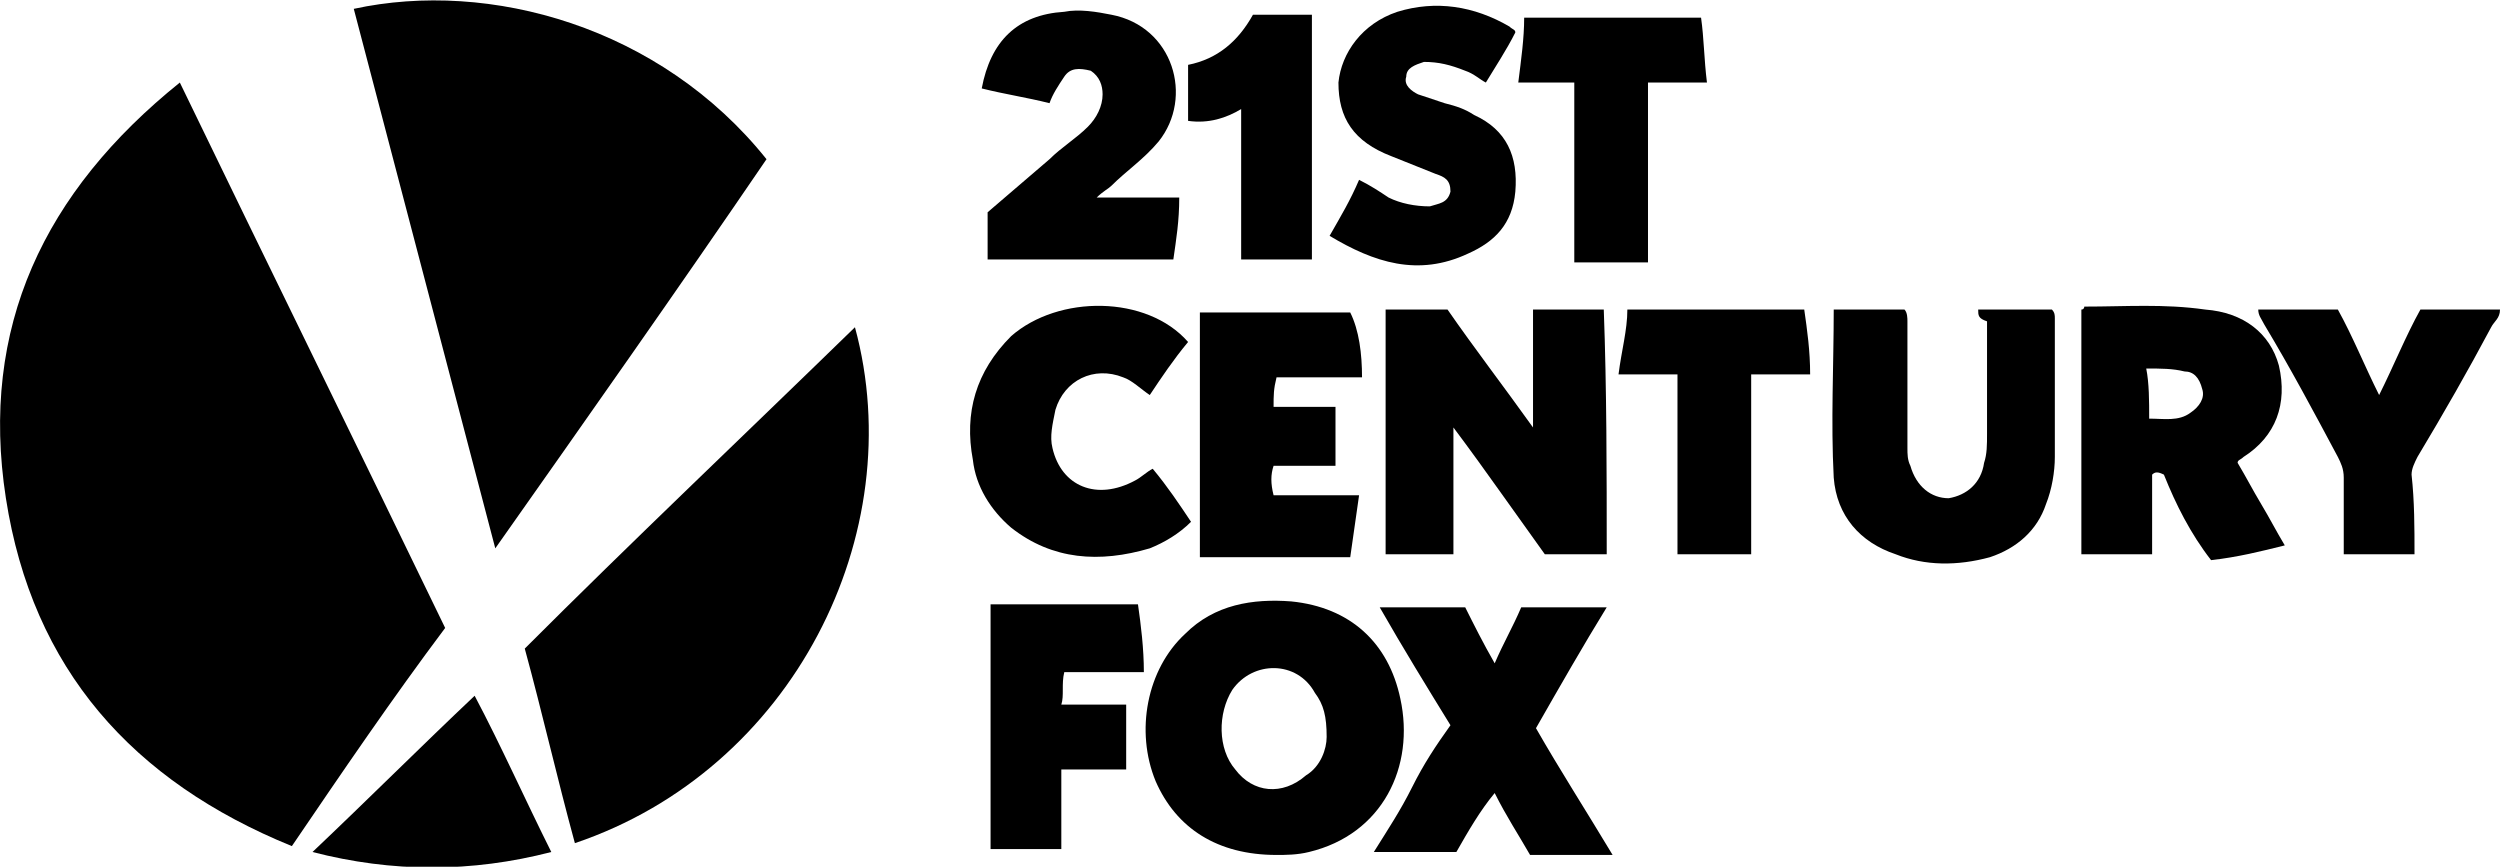 <?xml version="1.0" encoding="utf-8"?>
<!-- Generator: Adobe Illustrator 22.0.1, SVG Export Plug-In . SVG Version: 6.00 Build 0)  -->
<svg version="1.1" id="Layer_1" xmlns="http://www.w3.org/2000/svg" xmlns:xlink="http://www.w3.org/1999/xlink" x="0px" y="0px"
	 width="84.8px" height="29.4px" viewBox="0 0 84.8 29.4" style="enable-background:new 0 0 84.8 29.4;" xml:space="preserve">
<g>
	<path d="M9.9,28.7c-5.4-2.2-8.8-6-9.7-11.8S1.5,6.5,6.1,2.8c3,6.2,6,12.3,9,18.5C13.3,23.7,11.6,26.2,9.9,28.7z"/>
	<path d="M16.8,18.6C15.2,12.5,13.6,6.4,12,0.3c4.6-1,10.4,0.6,14,5.1C23,9.8,19.9,14.2,16.8,18.6z"/>
	<path d="M29,11.1c1.9,7-2.1,15-9.5,17.5c-0.6-2.2-1.1-4.4-1.7-6.6C21.4,18.4,25.2,14.8,29,11.1z"/>
	<path d="M54.5,18.8c-0.7,0-1.3,0-2.1,0c-0.5-0.7-1-1.4-1.5-2.1s-1-1.4-1.6-2.2c0,1.4,0,2.8,0,4.3c-0.8,0-1.5,0-2.3,0
		c0-2.7,0-5.5,0-8.3c0.7,0,1.3,0,2.1,0c0.9,1.3,1.9,2.6,2.9,4c0-1.4,0-2.7,0-4c0.8,0,1.6,0,2.4,0C54.5,13.2,54.5,16,54.5,18.8z"/>
	<path d="M43.3,29c-2,0-3.4-0.9-4.1-2.5c-0.7-1.7-0.3-3.8,1-5c1-1,2.3-1.2,3.6-1.1c2,0.2,3.3,1.4,3.7,3.3c0.5,2.3-0.6,4.6-3.1,5.2
		C44,29,43.6,29,43.3,29z M45,25c0-0.7-0.1-1.1-0.4-1.5c-0.6-1.1-2.1-1.1-2.8-0.1c-0.5,0.8-0.5,2,0.1,2.7c0.6,0.8,1.6,0.9,2.4,0.2
		C44.8,26,45,25.4,45,25z"/>
	<path d="M73.4,16.1c-0.2-0.1-0.3-0.1-0.4,0c0,0.9,0,1.8,0,2.7c-0.8,0-1.6,0-2.4,0c0-2.8,0-5.5,0-8.3c0.1,0,0.1-0.1,0.1-0.1
		c1.4,0,2.7-0.1,4.1,0.1c1.3,0.1,2.2,0.8,2.5,1.9c0.3,1.3-0.1,2.4-1.2,3.1c-0.1,0.1-0.2,0.1-0.2,0.2c0.3,0.5,0.5,0.9,0.8,1.4
		s0.5,0.9,0.8,1.4c-0.8,0.2-1.6,0.4-2.5,0.5C74.3,18.1,73.8,17.1,73.4,16.1z M72.9,14.2c0.5,0,1,0.1,1.4-0.2
		c0.3-0.2,0.5-0.5,0.4-0.8c-0.1-0.4-0.3-0.6-0.6-0.6c-0.4-0.1-0.8-0.1-1.3-0.1C72.9,13,72.9,13.6,72.9,14.2z"/>
	<path d="M67.1,10.5c0.9,0,1.6,0,2.5,0c0.1,0.1,0.1,0.2,0.1,0.3c0,1.5,0,3.1,0,4.7c0,0.5-0.1,1.1-0.3,1.6c-0.3,0.9-1,1.5-1.9,1.8
		c-1.1,0.3-2.2,0.3-3.2-0.1c-1.2-0.4-2-1.3-2.1-2.6c-0.1-1.9,0-3.8,0-5.7c0.8,0,1.6,0,2.4,0c0.1,0.1,0.1,0.3,0.1,0.4
		c0,1.4,0,2.9,0,4.3c0,0.2,0,0.4,0.1,0.6c0.2,0.7,0.7,1.1,1.3,1.1c0.6-0.1,1.1-0.5,1.2-1.2c0.1-0.3,0.1-0.6,0.1-1c0-1.3,0-2.5,0-3.8
		C67.1,10.8,67.1,10.7,67.1,10.5z"/>
	<path d="M49.4,28.9c-0.9,0-1.9,0-2.8,0c0.5-0.8,0.9-1.4,1.3-2.2s0.8-1.4,1.3-2.1c-0.8-1.3-1.6-2.6-2.4-4c1,0,2,0,2.9,0
		c0.3,0.6,0.6,1.2,1,1.9c0.3-0.7,0.6-1.2,0.9-1.9c1,0,1.9,0,2.9,0c-0.8,1.3-1.6,2.7-2.4,4.1c0.8,1.4,1.7,2.8,2.6,4.3
		c-0.9,0-1.9,0-2.8,0c-0.4-0.7-0.8-1.3-1.2-2.1C50.2,27.5,49.8,28.2,49.4,28.9z"/>
	<path d="M39.8,8.8c-2.1,0-4.2,0-6.3,0c0-0.5,0-1.1,0-1.6c0.7-0.6,1.4-1.2,2.1-1.8C36,5,36.5,4.7,36.9,4.3c0.3-0.3,0.5-0.7,0.5-1.1
		c0-0.3-0.1-0.6-0.4-0.8c-0.4-0.1-0.7-0.1-0.9,0.2s-0.4,0.6-0.5,0.9c-0.8-0.2-1.5-0.3-2.3-0.5c0.3-1.6,1.2-2.5,2.8-2.6
		c0.5-0.1,1.1,0,1.6,0.1c2.1,0.4,2.8,2.8,1.6,4.3c-0.5,0.6-1.1,1-1.6,1.5c-0.1,0.1-0.3,0.2-0.5,0.4c1,0,1.9,0,2.8,0
		C40,7.5,39.9,8.1,39.8,8.8z"/>
	<path d="M40.3,11.6c-0.5,0.6-0.9,1.2-1.3,1.8c-0.3-0.2-0.6-0.5-0.9-0.6c-1-0.4-2,0.1-2.3,1.1c-0.1,0.5-0.2,0.9-0.1,1.3
		c0.3,1.3,1.5,1.8,2.8,1.1c0.2-0.1,0.4-0.3,0.6-0.4c0.5,0.6,0.9,1.2,1.3,1.8c-0.4,0.4-0.9,0.7-1.4,0.9c-1.7,0.5-3.3,0.4-4.7-0.7
		c-0.7-0.6-1.2-1.4-1.3-2.3c-0.3-1.6,0.1-3,1.3-4.2C35.9,10,38.9,10,40.3,11.6z"/>
	<path d="M46.2,12.8c-1,0-1.9,0-2.9,0c-0.1,0.4-0.1,0.6-0.1,1c0.7,0,1.4,0,2.1,0c0,0.7,0,1.3,0,2c-0.7,0-1.3,0-2.1,0
		c-0.1,0.3-0.1,0.6,0,1c1,0,1.9,0,2.9,0c-0.1,0.7-0.2,1.4-0.3,2.1c-1.7,0-3.4,0-5.1,0c0-2.8,0-5.5,0-8.3c1.7,0,3.3,0,5.1,0
		C46.1,11.2,46.2,12,46.2,12.8z"/>
	<path d="M45.1,8c0.4-0.7,0.7-1.2,1-1.9c0.4,0.2,0.7,0.4,1,0.6C47.5,6.9,48,7,48.5,7c0.3-0.1,0.6-0.1,0.7-0.5c0-0.4-0.2-0.5-0.5-0.6
		c-0.5-0.2-1-0.4-1.5-0.6c-1.3-0.5-1.8-1.3-1.8-2.5c0.1-1,0.8-2,2-2.4C48.7,0,50,0.2,51.2,0.9C51.3,1,51.4,1,51.4,1.1
		c-0.3,0.6-0.7,1.2-1,1.7c-0.2-0.1-0.4-0.3-0.7-0.4c-0.5-0.2-0.9-0.3-1.4-0.3c-0.3,0.1-0.6,0.2-0.6,0.5c-0.1,0.3,0.2,0.5,0.4,0.6
		c0.3,0.1,0.6,0.2,0.9,0.3c0.4,0.1,0.7,0.2,1,0.4c1.1,0.5,1.5,1.4,1.4,2.6c-0.1,1.1-0.7,1.7-1.6,2.1C48.1,9.4,46.6,8.9,45.1,8z"/>
	<path d="M33.6,28.8c0-2.8,0-5.5,0-8.3c1.6,0,3.3,0,5,0c0.1,0.7,0.2,1.5,0.2,2.3c-0.9,0-1.8,0-2.7,0c-0.1,0.4,0,0.8-0.1,1.1
		c0.8,0,1.5,0,2.2,0c0,0.8,0,1.4,0,2.2c-0.7,0-1.4,0-2.2,0c0,0.9,0,1.8,0,2.7C35.2,28.8,34.4,28.8,33.6,28.8z"/>
	<path d="M81.9,18.8c-0.8,0-1.6,0-2.4,0c0-0.9,0-1.8,0-2.6c0-0.3-0.1-0.5-0.2-0.7c-0.8-1.5-1.6-3-2.5-4.5c-0.1-0.2-0.2-0.3-0.2-0.5
		c0.9,0,1.8,0,2.7,0c0.5,0.9,0.9,1.9,1.4,2.9c0.5-1,0.9-2,1.4-2.9c0.9,0,1.8,0,2.7,0c0,0.3-0.2,0.4-0.3,0.6
		c-0.8,1.5-1.6,2.9-2.5,4.4c-0.1,0.2-0.2,0.4-0.2,0.6C81.9,17,81.9,17.9,81.9,18.8z"/>
	<path d="M51.5,2.8c0.1-0.8,0.2-1.5,0.2-2.2c2,0,4,0,6,0c0.1,0.7,0.1,1.4,0.2,2.2c-0.7,0-1.3,0-2,0c0,2.1,0,4.1,0,6.1
		c-0.8,0-1.6,0-2.5,0c0-2,0-4,0-6.1C52.8,2.8,52.2,2.8,51.5,2.8z"/>
	<path d="M55.2,10.5c2,0,4,0,6,0c0.1,0.7,0.2,1.4,0.2,2.2c-0.7,0-1.3,0-2,0c0,2.1,0,4.1,0,6.1c-0.8,0-1.6,0-2.5,0c0-2,0-4,0-6.1
		c-0.7,0-1.3,0-2,0C55,11.9,55.2,11.2,55.2,10.5z"/>
	<path d="M18.7,28.9c-2.7,0.7-5.4,0.7-8.1,0c1.9-1.8,3.7-3.6,5.5-5.3C17,25.3,17.8,27.1,18.7,28.9z"/>
	<path d="M44.5,8.8c-0.8,0-1.6,0-2.4,0c0-1.7,0-3.4,0-5.1C41.6,4,41,4.2,40.3,4.1c0-0.6,0-1.2,0-1.9c1-0.2,1.7-0.8,2.2-1.7
		c0.7,0,1.3,0,2,0C44.5,3.3,44.5,6,44.5,8.8z"/>
</g>
</svg>
